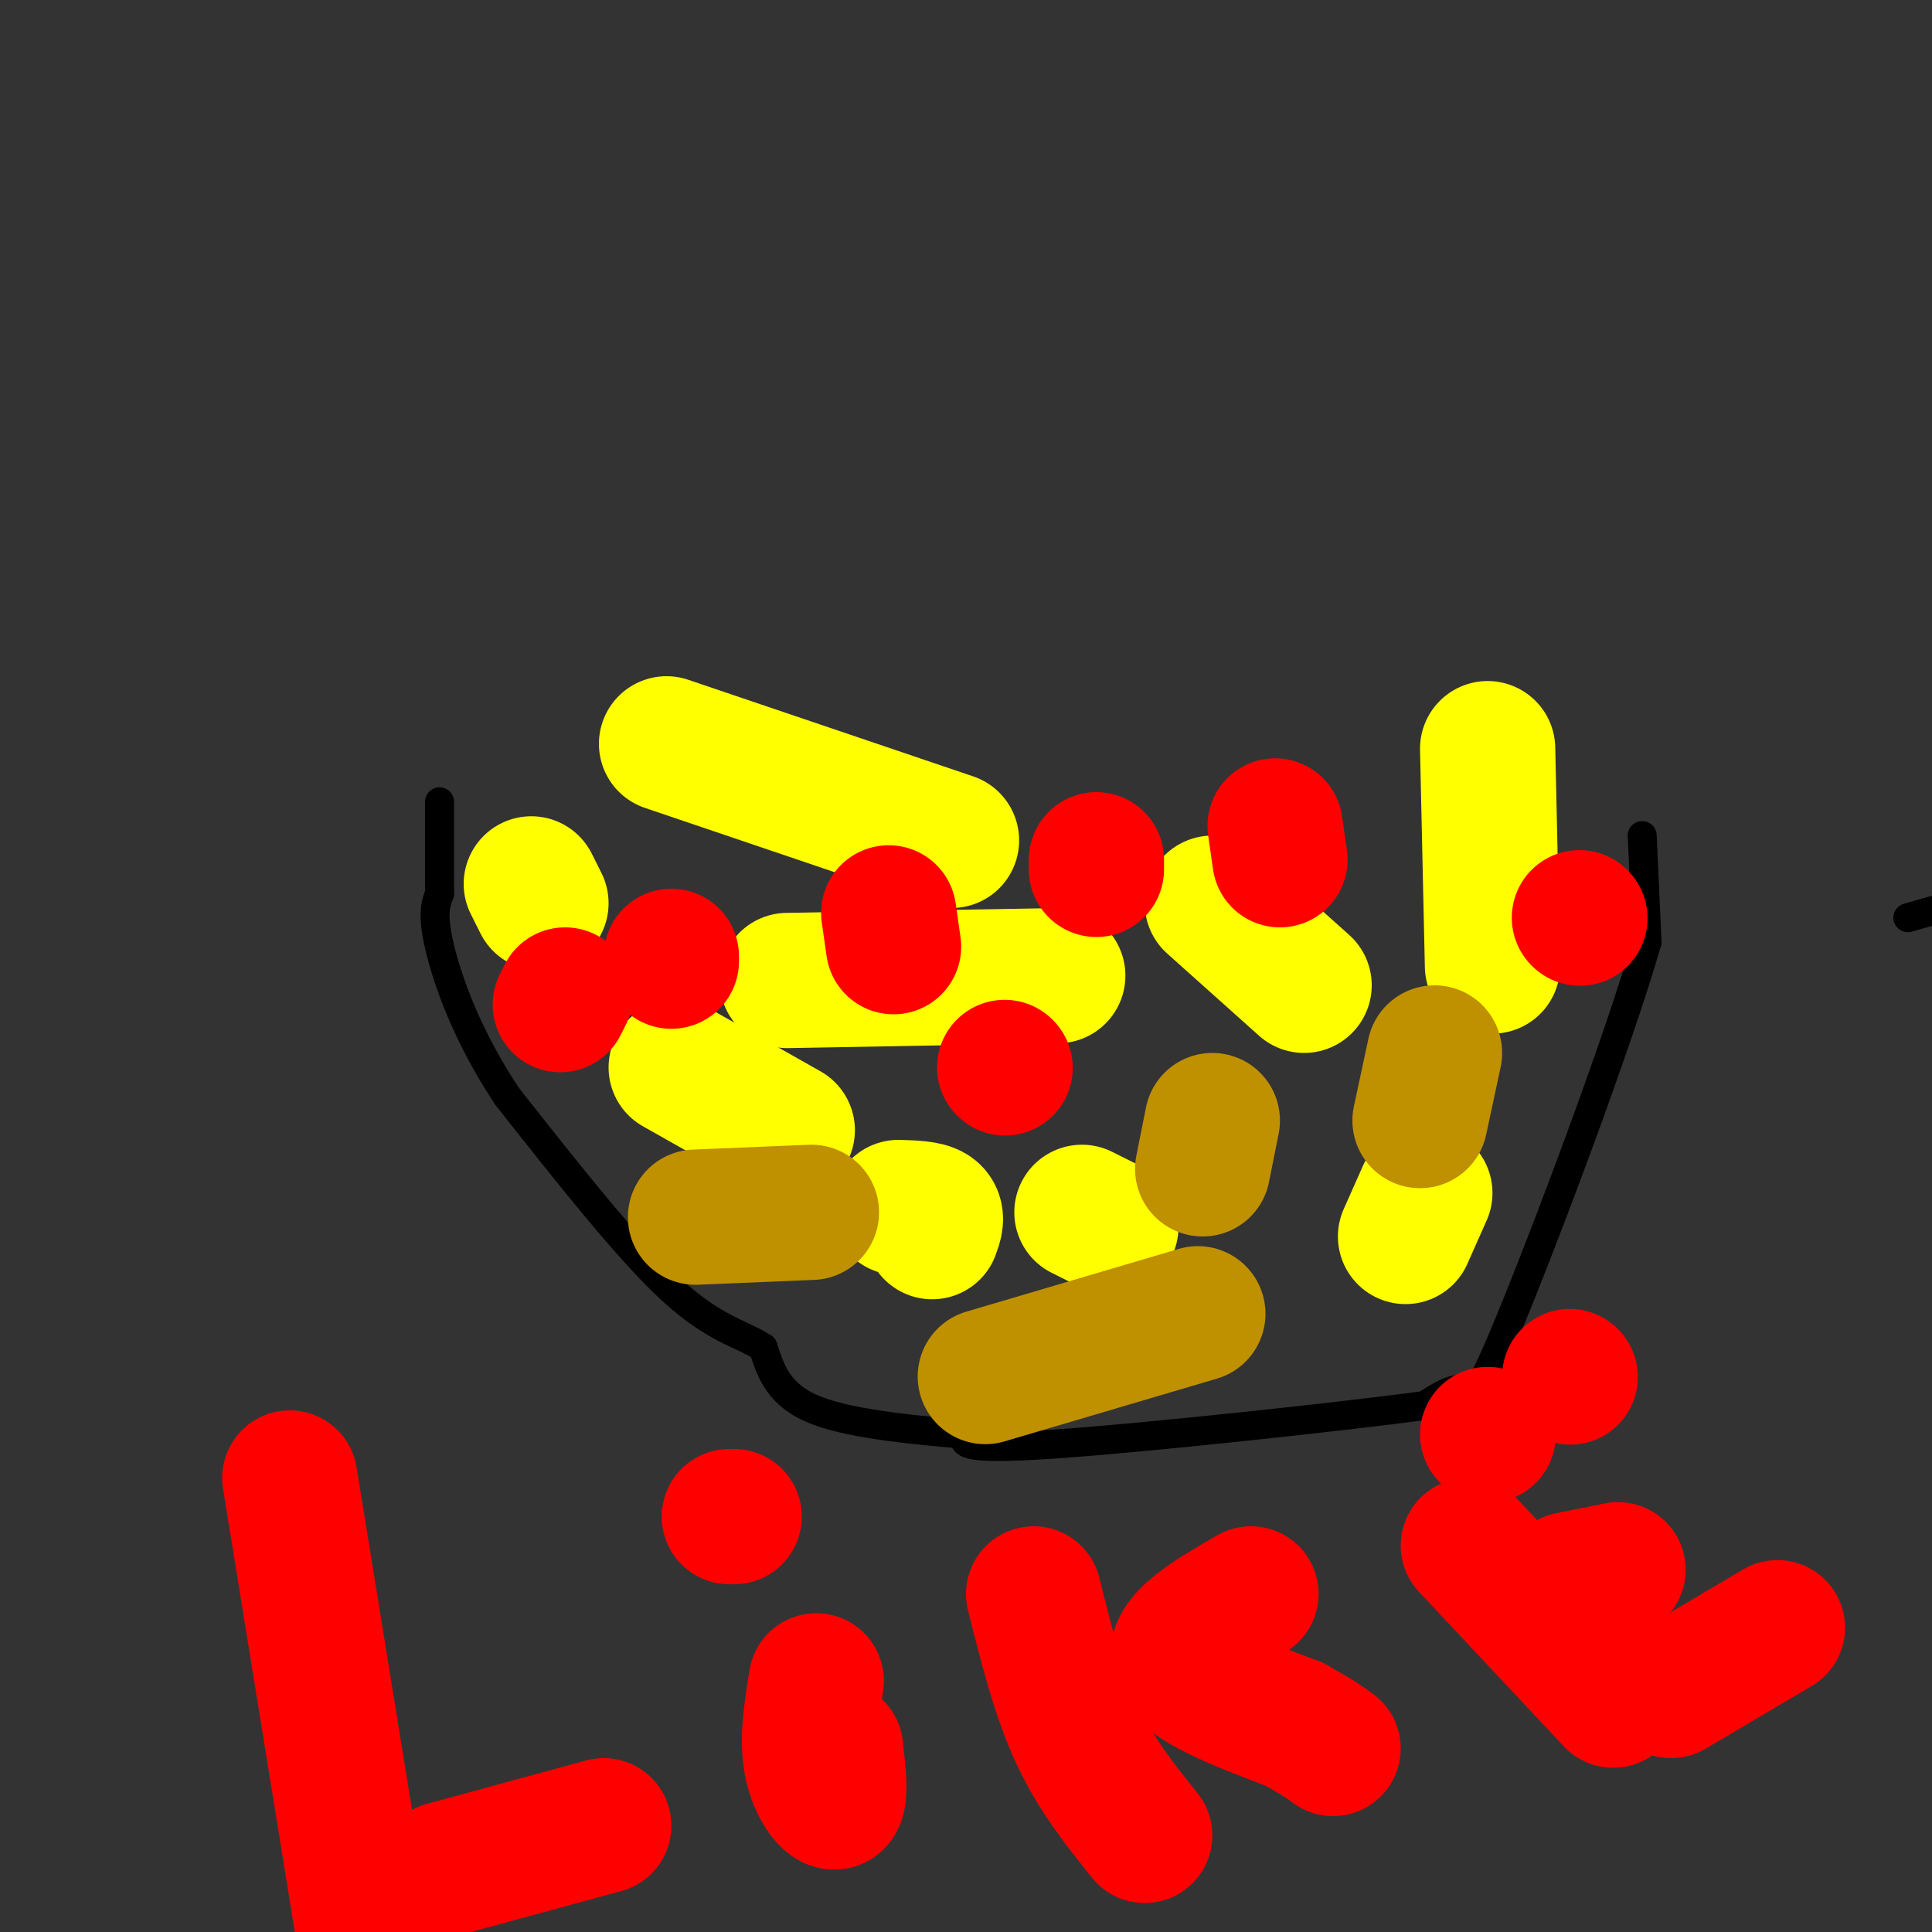 <svg viewBox='0 0 400 400' version='1.1' xmlns='http://www.w3.org/2000/svg' xmlns:xlink='http://www.w3.org/1999/xlink'><rect x="0" y="0" width="400" height="400" fill="#333333" stroke="none"/><g fill='none' stroke='#000000' stroke-width='6' stroke-linecap='round' stroke-linejoin='round'><path d='M402,188c0.000,0.000 -7.000,2.000 -7,2'/><path d='M340,173c0.000,0.000 1.000,22.000 1,22'/><path d='M341,195c-5.964,20.762 -21.375,61.667 -29,80c-7.625,18.333 -7.464,14.095 -9,13c-1.536,-1.095 -4.768,0.952 -8,3'/><path d='M295,291c-17.556,2.333 -57.444,6.667 -77,8c-19.556,1.333 -18.778,-0.333 -18,-2'/><path d='M200,297c-9.200,-0.844 -23.200,-1.956 -31,-5c-7.800,-3.044 -9.400,-8.022 -11,-13'/><path d='M158,279c-4.422,-2.911 -9.978,-3.689 -19,-12c-9.022,-8.311 -21.511,-24.156 -34,-40'/><path d='M105,227c-8.400,-12.622 -12.400,-24.178 -14,-31c-1.600,-6.822 -0.800,-8.911 0,-11'/><path d='M91,185c0.000,-5.000 0.000,-12.000 0,-19'/></g>
<g fill='none' stroke='#ffff00' stroke-width='28' stroke-linecap='round' stroke-linejoin='round'><path d='M110,183c0.000,0.000 2.000,4.000 2,4'/><path d='M140,221c0.000,0.000 23.000,13.000 23,13'/><path d='M224,251c0.000,0.000 6.000,3.000 6,3'/><path d='M291,256c0.000,0.000 4.000,-9.000 4,-9'/><path d='M270,204c0.000,0.000 -19.000,-17.000 -19,-17'/><path d='M219,202c0.000,0.000 -56.000,1.000 -56,1'/><path d='M309,200c0.000,0.000 -1.000,-45.000 -1,-45'/><path d='M197,174c0.000,0.000 -59.000,-20.000 -59,-20'/><path d='M193,255c0.583,-1.583 1.167,-3.167 0,-4c-1.167,-0.833 -4.083,-0.917 -7,-1'/></g>
<g fill='none' stroke='#bf9000' stroke-width='28' stroke-linecap='round' stroke-linejoin='round'><path d='M168,251c0.000,0.000 -24.000,1.000 -24,1'/><path d='M204,285c0.000,0.000 44.000,-13.000 44,-13'/><path d='M249,242c0.000,0.000 2.000,-10.000 2,-10'/><path d='M294,232c0.000,0.000 3.000,-14.000 3,-14'/></g>
<g fill='none' stroke='#ff0000' stroke-width='28' stroke-linecap='round' stroke-linejoin='round'><path d='M139,199c0.000,0.000 0.000,-1.000 0,-1'/><path d='M116,208c0.000,0.000 1.000,-2.000 1,-2'/><path d='M227,180c0.000,0.000 0.000,-2.000 0,-2'/><path d='M208,221c0.000,0.000 0.100,0.100 0.1,0.1'/><path d='M185,196c0.000,0.000 -1.000,-7.000 -1,-7'/><path d='M264,171c0.000,0.000 1.000,7.000 1,7'/><path d='M327,190c0.000,0.000 0.100,0.100 0.1,0.1'/><path d='M60,306c0.000,0.000 17.000,105.000 17,105'/><path d='M125,378c0.000,0.000 -33.000,9.000 -33,9'/><path d='M169,348c-0.978,6.044 -1.956,12.089 -1,17c0.956,4.911 3.844,8.689 5,8c1.156,-0.689 0.578,-5.844 0,-11'/><path d='M151,314c0.000,0.000 1.000,0.000 1,0'/><path d='M214,330c2.583,10.333 5.167,20.667 9,29c3.833,8.333 8.917,14.667 14,21'/><path d='M259,330c-8.250,4.750 -16.500,9.500 -15,14c1.500,4.500 12.750,8.750 24,13'/><path d='M268,357c5.333,3.000 6.667,4.000 8,5'/><path d='M304,320c0.000,0.000 30.000,32.000 30,32'/><path d='M325,327c0.000,0.000 10.000,-2.000 10,-2'/><path d='M346,350c0.000,0.000 22.000,-13.000 22,-13'/><path d='M308,297c0.000,0.000 0.100,0.100 0.1,0.1'/><path d='M325,285c0.000,0.000 0.100,0.100 0.1,0.1'/></g>
</svg>